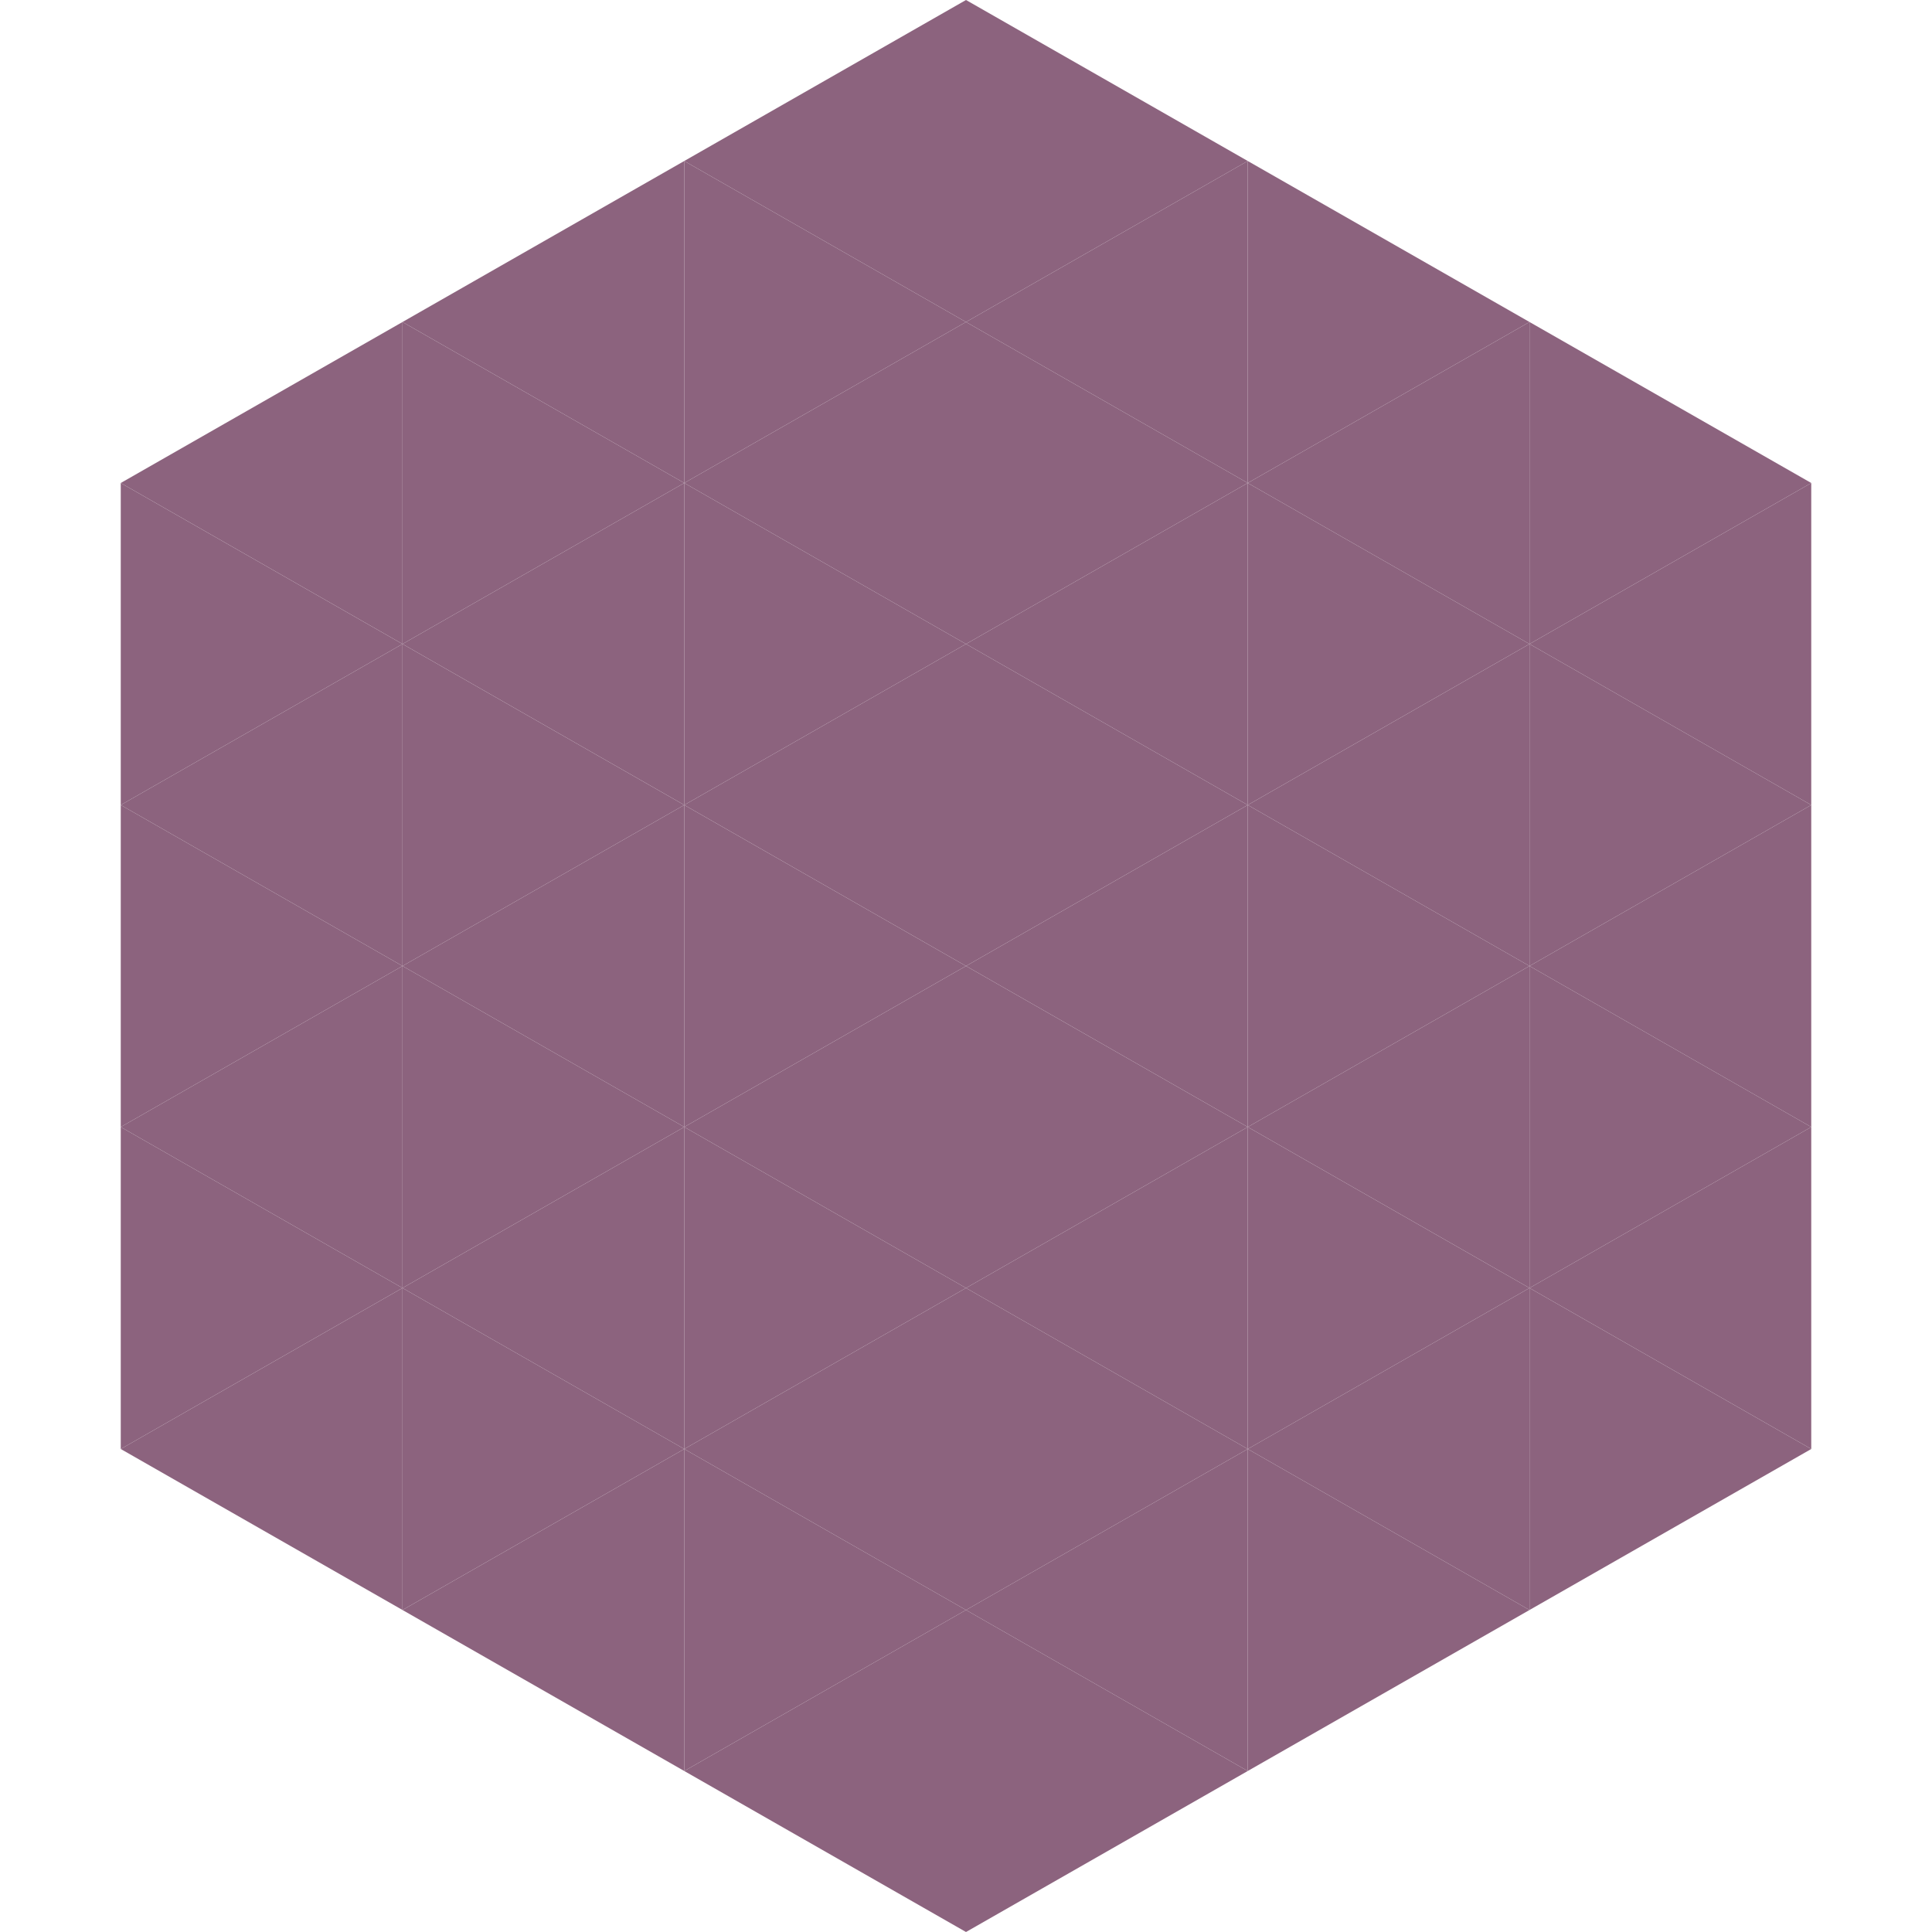 <?xml version="1.0"?>
<!-- Generated by SVGo -->
<svg width="240" height="240"
     xmlns="http://www.w3.org/2000/svg"
     xmlns:xlink="http://www.w3.org/1999/xlink">
<polygon points="50,40 15,60 50,80" style="fill:rgb(140,99,126)" />
<polygon points="190,40 225,60 190,80" style="fill:rgb(140,99,126)" />
<polygon points="15,60 50,80 15,100" style="fill:rgb(140,99,126)" />
<polygon points="225,60 190,80 225,100" style="fill:rgb(140,99,126)" />
<polygon points="50,80 15,100 50,120" style="fill:rgb(140,99,126)" />
<polygon points="190,80 225,100 190,120" style="fill:rgb(140,99,126)" />
<polygon points="15,100 50,120 15,140" style="fill:rgb(140,99,126)" />
<polygon points="225,100 190,120 225,140" style="fill:rgb(140,99,126)" />
<polygon points="50,120 15,140 50,160" style="fill:rgb(140,99,126)" />
<polygon points="190,120 225,140 190,160" style="fill:rgb(140,99,126)" />
<polygon points="15,140 50,160 15,180" style="fill:rgb(140,99,126)" />
<polygon points="225,140 190,160 225,180" style="fill:rgb(140,99,126)" />
<polygon points="50,160 15,180 50,200" style="fill:rgb(140,99,126)" />
<polygon points="190,160 225,180 190,200" style="fill:rgb(140,99,126)" />
<polygon points="15,180 50,200 15,220" style="fill:rgb(255,255,255); fill-opacity:0" />
<polygon points="225,180 190,200 225,220" style="fill:rgb(255,255,255); fill-opacity:0" />
<polygon points="50,0 85,20 50,40" style="fill:rgb(255,255,255); fill-opacity:0" />
<polygon points="190,0 155,20 190,40" style="fill:rgb(255,255,255); fill-opacity:0" />
<polygon points="85,20 50,40 85,60" style="fill:rgb(140,99,126)" />
<polygon points="155,20 190,40 155,60" style="fill:rgb(140,99,126)" />
<polygon points="50,40 85,60 50,80" style="fill:rgb(140,99,126)" />
<polygon points="190,40 155,60 190,80" style="fill:rgb(140,99,126)" />
<polygon points="85,60 50,80 85,100" style="fill:rgb(140,99,126)" />
<polygon points="155,60 190,80 155,100" style="fill:rgb(140,99,126)" />
<polygon points="50,80 85,100 50,120" style="fill:rgb(140,99,126)" />
<polygon points="190,80 155,100 190,120" style="fill:rgb(140,99,126)" />
<polygon points="85,100 50,120 85,140" style="fill:rgb(140,99,126)" />
<polygon points="155,100 190,120 155,140" style="fill:rgb(140,99,126)" />
<polygon points="50,120 85,140 50,160" style="fill:rgb(140,99,126)" />
<polygon points="190,120 155,140 190,160" style="fill:rgb(140,99,126)" />
<polygon points="85,140 50,160 85,180" style="fill:rgb(140,99,126)" />
<polygon points="155,140 190,160 155,180" style="fill:rgb(140,99,126)" />
<polygon points="50,160 85,180 50,200" style="fill:rgb(140,99,126)" />
<polygon points="190,160 155,180 190,200" style="fill:rgb(140,99,126)" />
<polygon points="85,180 50,200 85,220" style="fill:rgb(140,99,126)" />
<polygon points="155,180 190,200 155,220" style="fill:rgb(140,99,126)" />
<polygon points="120,0 85,20 120,40" style="fill:rgb(140,99,126)" />
<polygon points="120,0 155,20 120,40" style="fill:rgb(140,99,126)" />
<polygon points="85,20 120,40 85,60" style="fill:rgb(140,99,126)" />
<polygon points="155,20 120,40 155,60" style="fill:rgb(140,99,126)" />
<polygon points="120,40 85,60 120,80" style="fill:rgb(140,99,126)" />
<polygon points="120,40 155,60 120,80" style="fill:rgb(140,99,126)" />
<polygon points="85,60 120,80 85,100" style="fill:rgb(140,99,126)" />
<polygon points="155,60 120,80 155,100" style="fill:rgb(140,99,126)" />
<polygon points="120,80 85,100 120,120" style="fill:rgb(140,99,126)" />
<polygon points="120,80 155,100 120,120" style="fill:rgb(140,99,126)" />
<polygon points="85,100 120,120 85,140" style="fill:rgb(140,99,126)" />
<polygon points="155,100 120,120 155,140" style="fill:rgb(140,99,126)" />
<polygon points="120,120 85,140 120,160" style="fill:rgb(140,99,126)" />
<polygon points="120,120 155,140 120,160" style="fill:rgb(140,99,126)" />
<polygon points="85,140 120,160 85,180" style="fill:rgb(140,99,126)" />
<polygon points="155,140 120,160 155,180" style="fill:rgb(140,99,126)" />
<polygon points="120,160 85,180 120,200" style="fill:rgb(140,99,126)" />
<polygon points="120,160 155,180 120,200" style="fill:rgb(140,99,126)" />
<polygon points="85,180 120,200 85,220" style="fill:rgb(140,99,126)" />
<polygon points="155,180 120,200 155,220" style="fill:rgb(140,99,126)" />
<polygon points="120,200 85,220 120,240" style="fill:rgb(140,99,126)" />
<polygon points="120,200 155,220 120,240" style="fill:rgb(140,99,126)" />
<polygon points="85,220 120,240 85,260" style="fill:rgb(255,255,255); fill-opacity:0" />
<polygon points="155,220 120,240 155,260" style="fill:rgb(255,255,255); fill-opacity:0" />
</svg>
